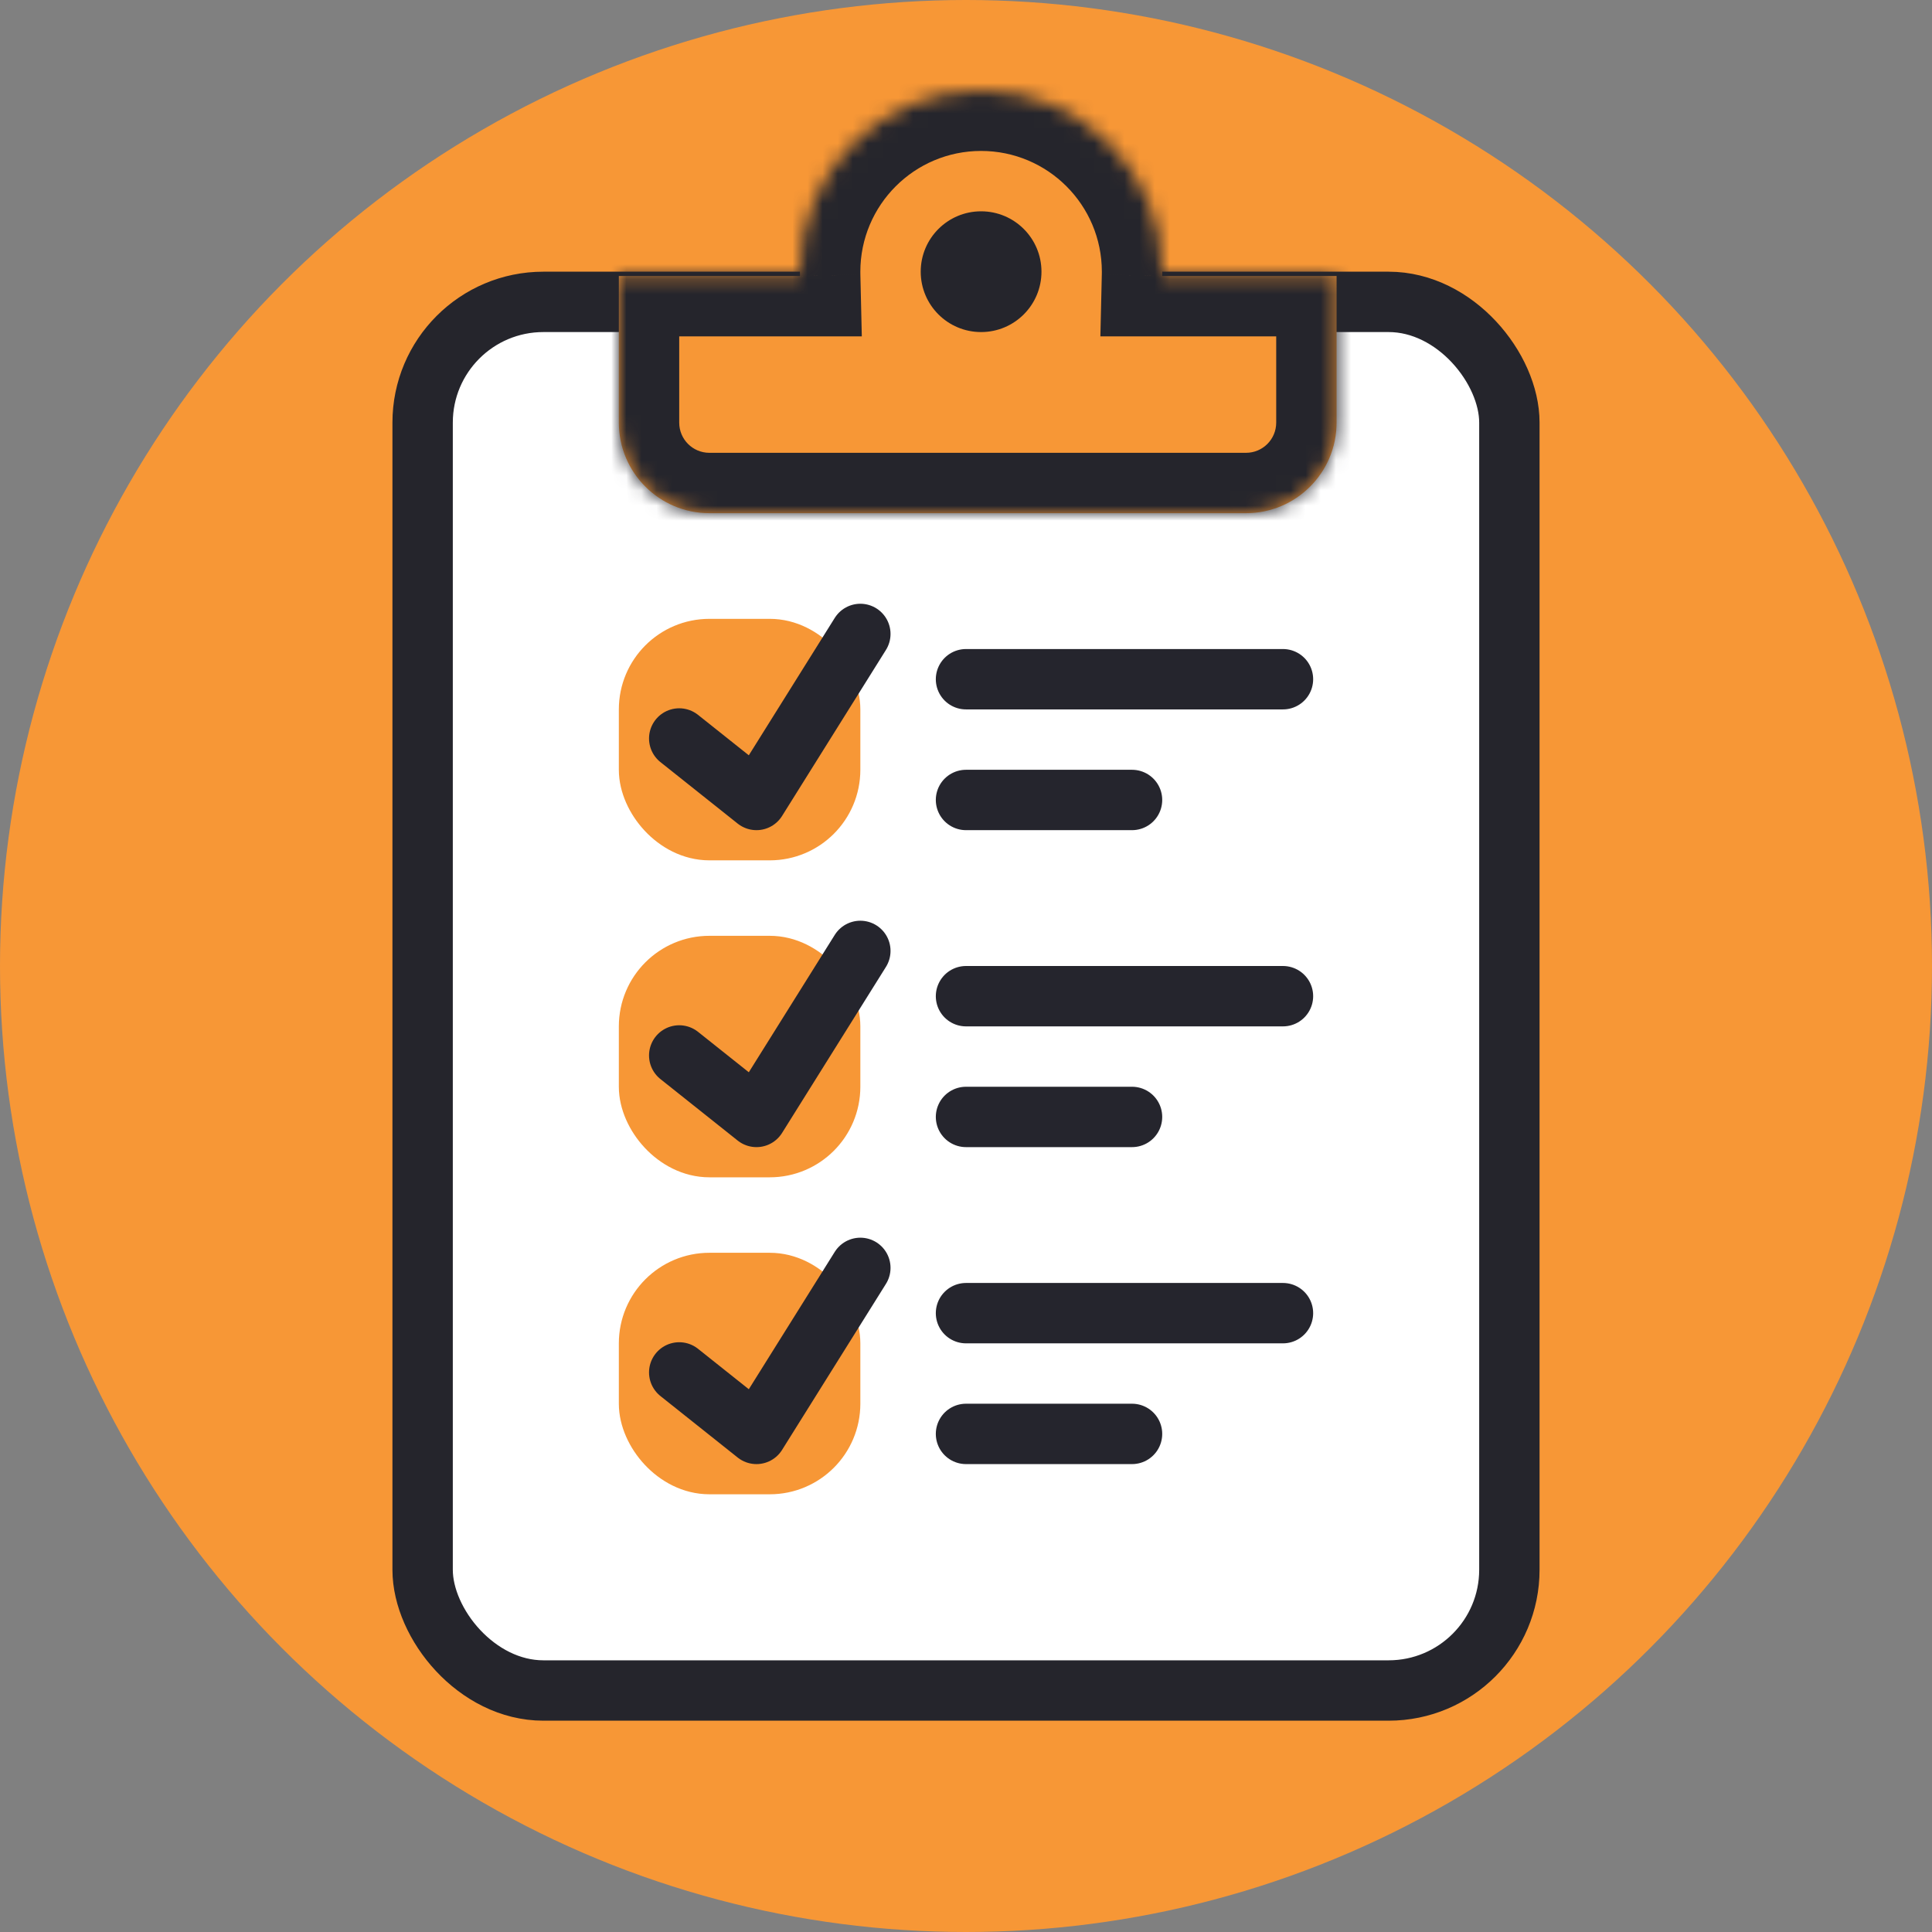<svg xmlns="http://www.w3.org/2000/svg" width="128" height="128" viewBox="0 0 128 128" fill="none"><rect x="0" y="0" width="128" height="128" fill="#808080" stroke="none"/><g clip-path="url(#clip0_808_529)"><circle cx="64" cy="64" r="64" fill="#F79736"></circle><rect x="28" y="20" width="72" height="92" rx="8" fill="white" stroke="#25252C" stroke-width="4"></rect><mask id="path-3-inside-1_808_529" fill="white"><path fill-rule="evenodd" clip-rule="evenodd" d="M76.997 18.284C76.999 18.189 77 18.095 77 18C77 11.373 71.627 6 65 6C58.373 6 53 11.373 53 18C53 18.095 53.001 18.189 53.003 18.284H41V28C41 31.314 43.686 34 47 34H82.552C85.866 34 88.552 31.314 88.552 28V18.284H76.997Z"></path></mask><path fill-rule="evenodd" clip-rule="evenodd" d="M76.997 18.284C76.999 18.189 77 18.095 77 18C77 11.373 71.627 6 65 6C58.373 6 53 11.373 53 18C53 18.095 53.001 18.189 53.003 18.284H41V28C41 31.314 43.686 34 47 34H82.552C85.866 34 88.552 31.314 88.552 28V18.284H76.997Z" fill="#F79736"></path><path d="M76.997 18.284L72.998 18.191L72.903 22.284H76.997V18.284ZM53.003 18.284V22.284H57.097L57.002 18.191L53.003 18.284ZM41 18.284V14.284H37V18.284H41ZM88.552 18.284H92.552V14.284H88.552V18.284ZM73 18C73 18.064 72.999 18.128 72.998 18.191L80.996 18.376C80.999 18.251 81 18.126 81 18H73ZM65 10C69.418 10 73 13.582 73 18H81C81 9.163 73.837 2 65 2V10ZM57 18C57 13.582 60.582 10 65 10V2C56.163 2 49 9.163 49 18H57ZM57.002 18.191C57.001 18.128 57 18.064 57 18H49C49 18.126 49.002 18.251 49.004 18.376L57.002 18.191ZM41 22.284H53.003V14.284H41V22.284ZM45 28V18.284H37V28H45ZM47 30C45.895 30 45 29.105 45 28H37C37 33.523 41.477 38 47 38V30ZM82.552 30H47V38H82.552V30ZM84.552 28C84.552 29.105 83.657 30 82.552 30V38C88.075 38 92.552 33.523 92.552 28H84.552ZM84.552 18.284V28H92.552V18.284H84.552ZM76.997 22.284H88.552V14.284H76.997V22.284Z" fill="#25252C" mask="url(#path-3-inside-1_808_529)"></path><circle cx="65" cy="18" r="4" fill="#25252C"></circle><rect x="43" y="43" width="12" height="12" rx="4" fill="#F79736" stroke="#F79736" stroke-width="4"></rect><path d="M64 45H85" stroke="#25252D" stroke-width="4" stroke-linecap="round"></path><path d="M64 53H75" stroke="#25252D" stroke-width="4" stroke-linecap="round"></path><path d="M45 48.926L50.118 53L57 42" stroke="#25252D" stroke-width="4" stroke-linecap="round" stroke-linejoin="round"></path><rect x="43" y="64" width="12" height="12" rx="4" fill="#F79736" stroke="#F79736" stroke-width="4"></rect><path d="M64 66H85" stroke="#25252D" stroke-width="4" stroke-linecap="round"></path><path d="M64 74H75" stroke="#25252D" stroke-width="4" stroke-linecap="round"></path><path d="M45 69.926L50.118 74L57 63" stroke="#25252D" stroke-width="4" stroke-linecap="round" stroke-linejoin="round"></path><rect x="43" y="85" width="12" height="12" rx="4" fill="#F79736" stroke="#F79736" stroke-width="4"></rect><path d="M64 87H85" stroke="#25252D" stroke-width="4" stroke-linecap="round"></path><path d="M64 95H75" stroke="#25252D" stroke-width="4" stroke-linecap="round"></path><path d="M45 90.926L50.118 95L57 84" stroke="#25252D" stroke-width="4" stroke-linecap="round" stroke-linejoin="round"></path></g><defs><clipPath id="clip0_808_529"><rect width="128" height="128" fill="white"></rect></clipPath></defs></svg>